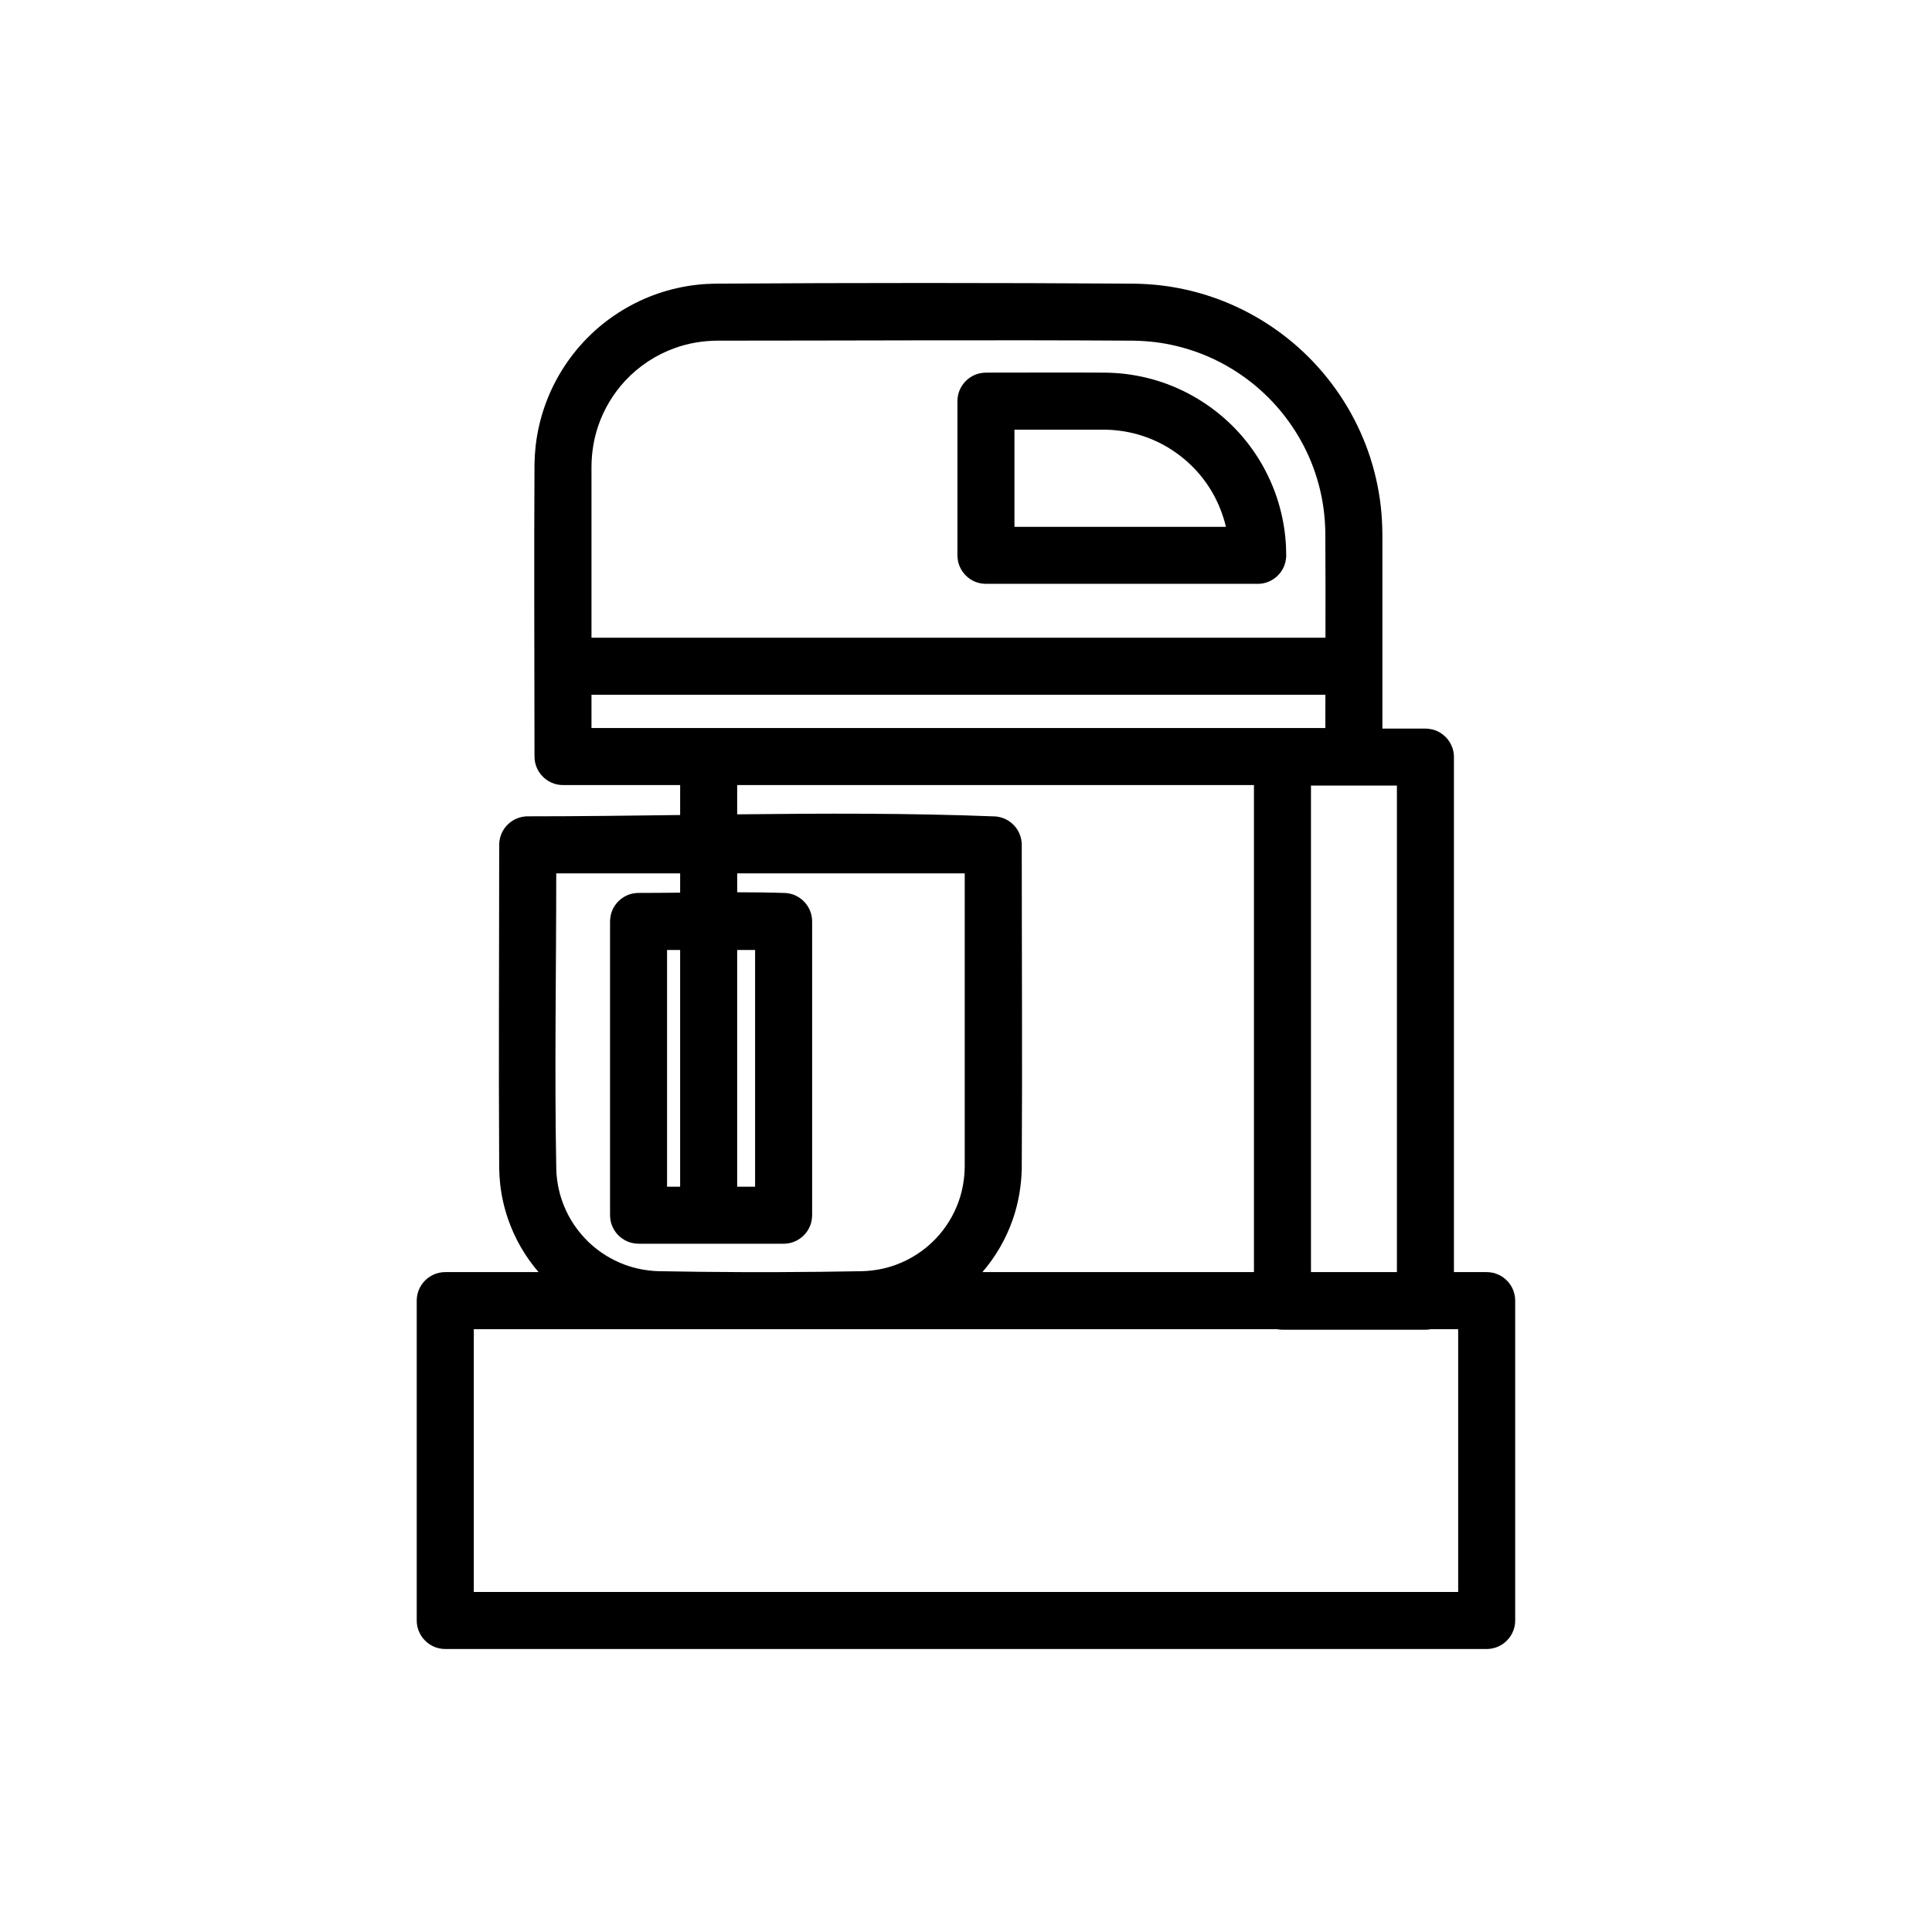 <?xml version="1.0" encoding="UTF-8"?>
<!-- Uploaded to: SVG Repo, www.svgrepo.com, Generator: SVG Repo Mixer Tools -->
<svg fill="#000000" width="800px" height="800px" version="1.1" viewBox="144 144 512 512" xmlns="http://www.w3.org/2000/svg">
 <path d="m324.25 352.05h-31.043c-0.262-0.016-0.531-0.016-0.793-0.039-0.523-0.059-1.043-0.168-1.547-0.328-2.281-0.742-4.109-2.574-4.852-4.852-0.16-0.504-0.27-1.023-0.324-1.547-0.027-0.262-0.027-0.531-0.043-0.793 0-25.82-0.156-51.645 0-77.465 0.031-1.602 0.121-3.195 0.297-4.781 0.418-3.738 1.277-7.422 2.539-10.957 2.547-7.098 6.758-13.566 12.219-18.766 5.023-4.781 11.07-8.457 17.625-10.719 3.363-1.156 6.859-1.945 10.398-2.336 1.59-0.184 3.184-0.27 4.781-0.297 37.027-0.234 74.055-0.234 111.08 0 2.547 0.051 5.09 0.207 7.613 0.527 4.922 0.625 9.773 1.805 14.434 3.512 9.07 3.32 17.371 8.641 24.203 15.469 7.023 7.023 12.445 15.602 15.746 24.973 1.652 4.684 2.769 9.559 3.336 14.496 0.285 2.531 0.418 5.07 0.43 7.617v51.316h11.402c0.223 0.012 0.438 0.02 0.66 0.031 0.664 0.086 1.297 0.195 1.926 0.422 2.086 0.762 3.758 2.434 4.519 4.519 0.227 0.621 0.367 1.27 0.426 1.926 0.016 0.223 0.016 0.438 0.027 0.66v136.48h8.676l0.844 0.047c0.285 0.047 0.566 0.082 0.84 0.141 0.551 0.125 1.086 0.312 1.594 0.559 1.797 0.867 3.199 2.434 3.856 4.312 0.188 0.535 0.312 1.09 0.379 1.652 0.031 0.277 0.031 0.566 0.043 0.848v84.766c-0.012 0.281-0.012 0.57-0.043 0.848-0.066 0.562-0.191 1.117-0.379 1.652-0.75 2.152-2.484 3.883-4.637 4.633-0.531 0.188-1.086 0.312-1.652 0.379-0.277 0.031-0.562 0.031-0.844 0.047h-275.99c-0.281-0.016-0.562-0.016-0.848-0.047-0.562-0.066-1.117-0.191-1.652-0.379-2.148-0.75-3.879-2.481-4.633-4.633-0.188-0.535-0.312-1.09-0.379-1.652-0.031-0.277-0.031-0.566-0.047-0.848v-84.766c0.016-0.281 0.016-0.57 0.047-0.848 0.066-0.562 0.191-1.117 0.379-1.652 0.754-2.148 2.484-3.883 4.633-4.633 0.535-0.188 1.09-0.312 1.652-0.379 0.285-0.031 0.566-0.031 0.848-0.047h24.727c-3.555-4.125-6.316-8.914-8.09-14.07-1.027-2.977-1.723-6.074-2.078-9.211-0.152-1.402-0.23-2.82-0.262-4.234-0.176-28.57 0-57.145 0-85.715 0.023-0.523 0.012-0.66 0.094-1.18 0.094-0.586 0.254-1.164 0.48-1.711 0.844-2.027 2.562-3.617 4.648-4.293 0.562-0.188 1.152-0.301 1.742-0.348 0.195-0.016 0.398-0.016 0.594-0.023 13.461 0 26.93-0.172 40.395-0.344zm158.11 144.19h-212.8v69.648h260.87v-69.648h-7.168c-0.277 0.055-0.566 0.094-0.848 0.121-0.215 0.02-0.438 0.02-0.66 0.027h-37.887c-0.223-0.008-0.438-0.008-0.66-0.027-0.281-0.027-0.562-0.066-0.844-0.121zm-82.695-120.79h-60.301v5.012c4.262 0.004 8.523 0.051 12.781 0.188 0.793 0.074 1.559 0.215 2.305 0.512 2.082 0.824 3.719 2.566 4.41 4.691 0.246 0.766 0.344 1.539 0.367 2.34v77.852c-0.031 0.965-0.176 1.887-0.527 2.781-0.828 2.082-2.57 3.715-4.695 4.41-0.762 0.246-1.535 0.34-2.336 0.367h-38.445c-0.961-0.031-1.883-0.176-2.781-0.531-2.078-0.824-3.715-2.566-4.406-4.695-0.246-0.758-0.344-1.531-0.367-2.332v-77.852c0.027-0.965 0.176-1.887 0.527-2.789 0.82-2.074 2.566-3.711 4.691-4.402 0.766-0.246 1.535-0.344 2.336-0.367 3.676 0 7.348-0.035 11.023-0.07v-5.113h-32.836c0 26.105-0.48 52.215 0.008 78.316 0.012 0.457 0.035 0.918 0.066 1.375 0.227 2.832 0.855 5.617 1.914 8.262 1.48 3.703 3.766 7.07 6.652 9.82 2.715 2.586 5.957 4.609 9.477 5.922 2.887 1.07 5.93 1.637 9 1.73 7.379 0.141 14.758 0.223 22.133 0.246h9.75c7.379-0.023 14.758-0.105 22.133-0.246 2.961-0.09 5.894-0.613 8.684-1.617 4.078-1.461 7.789-3.879 10.773-7.012 2.664-2.801 4.731-6.156 6.035-9.793 1.082-3.023 1.605-6.199 1.629-9.402zm4.684 105.67h71.961v-129.07h-136.95v7.758c22.824-0.258 45.648-0.344 68.449 0.555 0.199 0.02 0.395 0.035 0.59 0.07 0.586 0.09 1.164 0.254 1.711 0.48 2.027 0.84 3.617 2.562 4.297 4.648 0.18 0.566 0.301 1.148 0.348 1.738 0.016 0.203 0.016 0.398 0.02 0.594 0 28.57 0.176 57.145 0 85.715-0.086 4.578-0.848 9.113-2.34 13.445-1.773 5.156-4.531 9.945-8.09 14.07zm87.074-128.93v128.93h22.773v-128.93zm-167.18 106.3v-62.742h-3.465v62.742zm19.867-62.742h-4.75v62.742h4.75zm151.13-67.637h-194.49v8.824h194.48c0-2.945 0.004-5.879 0.012-8.824zm0.023-15.113c0.016-9.297 0.02-18.586-0.039-27.879-0.035-1.973-0.16-3.941-0.41-5.902-0.48-3.797-1.395-7.539-2.707-11.137-2.57-7.016-6.688-13.434-11.969-18.715-5.273-5.277-11.695-9.395-18.711-11.965-3.59-1.312-7.34-2.227-11.137-2.711-1.961-0.246-3.926-0.371-5.902-0.406-36.758-0.23-73.508-0.004-110.27-0.004-3.836 0.023-7.641 0.652-11.262 1.953-5.019 1.793-9.574 4.801-13.203 8.707-3.148 3.394-5.574 7.445-7.082 11.828-1.207 3.508-1.797 7.176-1.82 10.883v45.348zm-17.961-14.273h-72.02c-0.922-0.023-1.812-0.16-2.68-0.488-2.152-0.816-3.848-2.621-4.535-4.816-0.227-0.734-0.316-1.48-0.34-2.25v-40.867c0.023-0.766 0.113-1.512 0.34-2.246 0.688-2.195 2.383-4 4.535-4.816 0.867-0.328 1.758-0.465 2.68-0.492 10.59 0 21.176-0.062 31.766 0.004 1.793 0.035 3.586 0.145 5.367 0.367 3.727 0.461 7.394 1.359 10.91 2.664 7.25 2.703 13.816 7.152 19.012 12.883 4.512 4.984 7.965 10.91 10.074 17.293 1.117 3.375 1.863 6.883 2.211 10.422 0.164 1.582 0.234 3.172 0.238 4.762 0 0.16-0.004 0.324-0.012 0.484-0.086 0.918-0.27 1.797-0.652 2.644-0.883 1.961-2.598 3.477-4.641 4.117-0.738 0.227-1.48 0.316-2.254 0.336zm-40.879-40.863h-23.582v25.75h56.039c-0.105-0.453-0.223-0.902-0.344-1.352-0.891-3.133-2.195-6.129-3.941-8.887-4.164-6.594-10.637-11.594-18.074-13.949-3-0.953-6.106-1.453-9.246-1.551-0.426-0.008-0.426-0.008-0.852-0.012z" fill-rule="evenodd"/>
</svg>